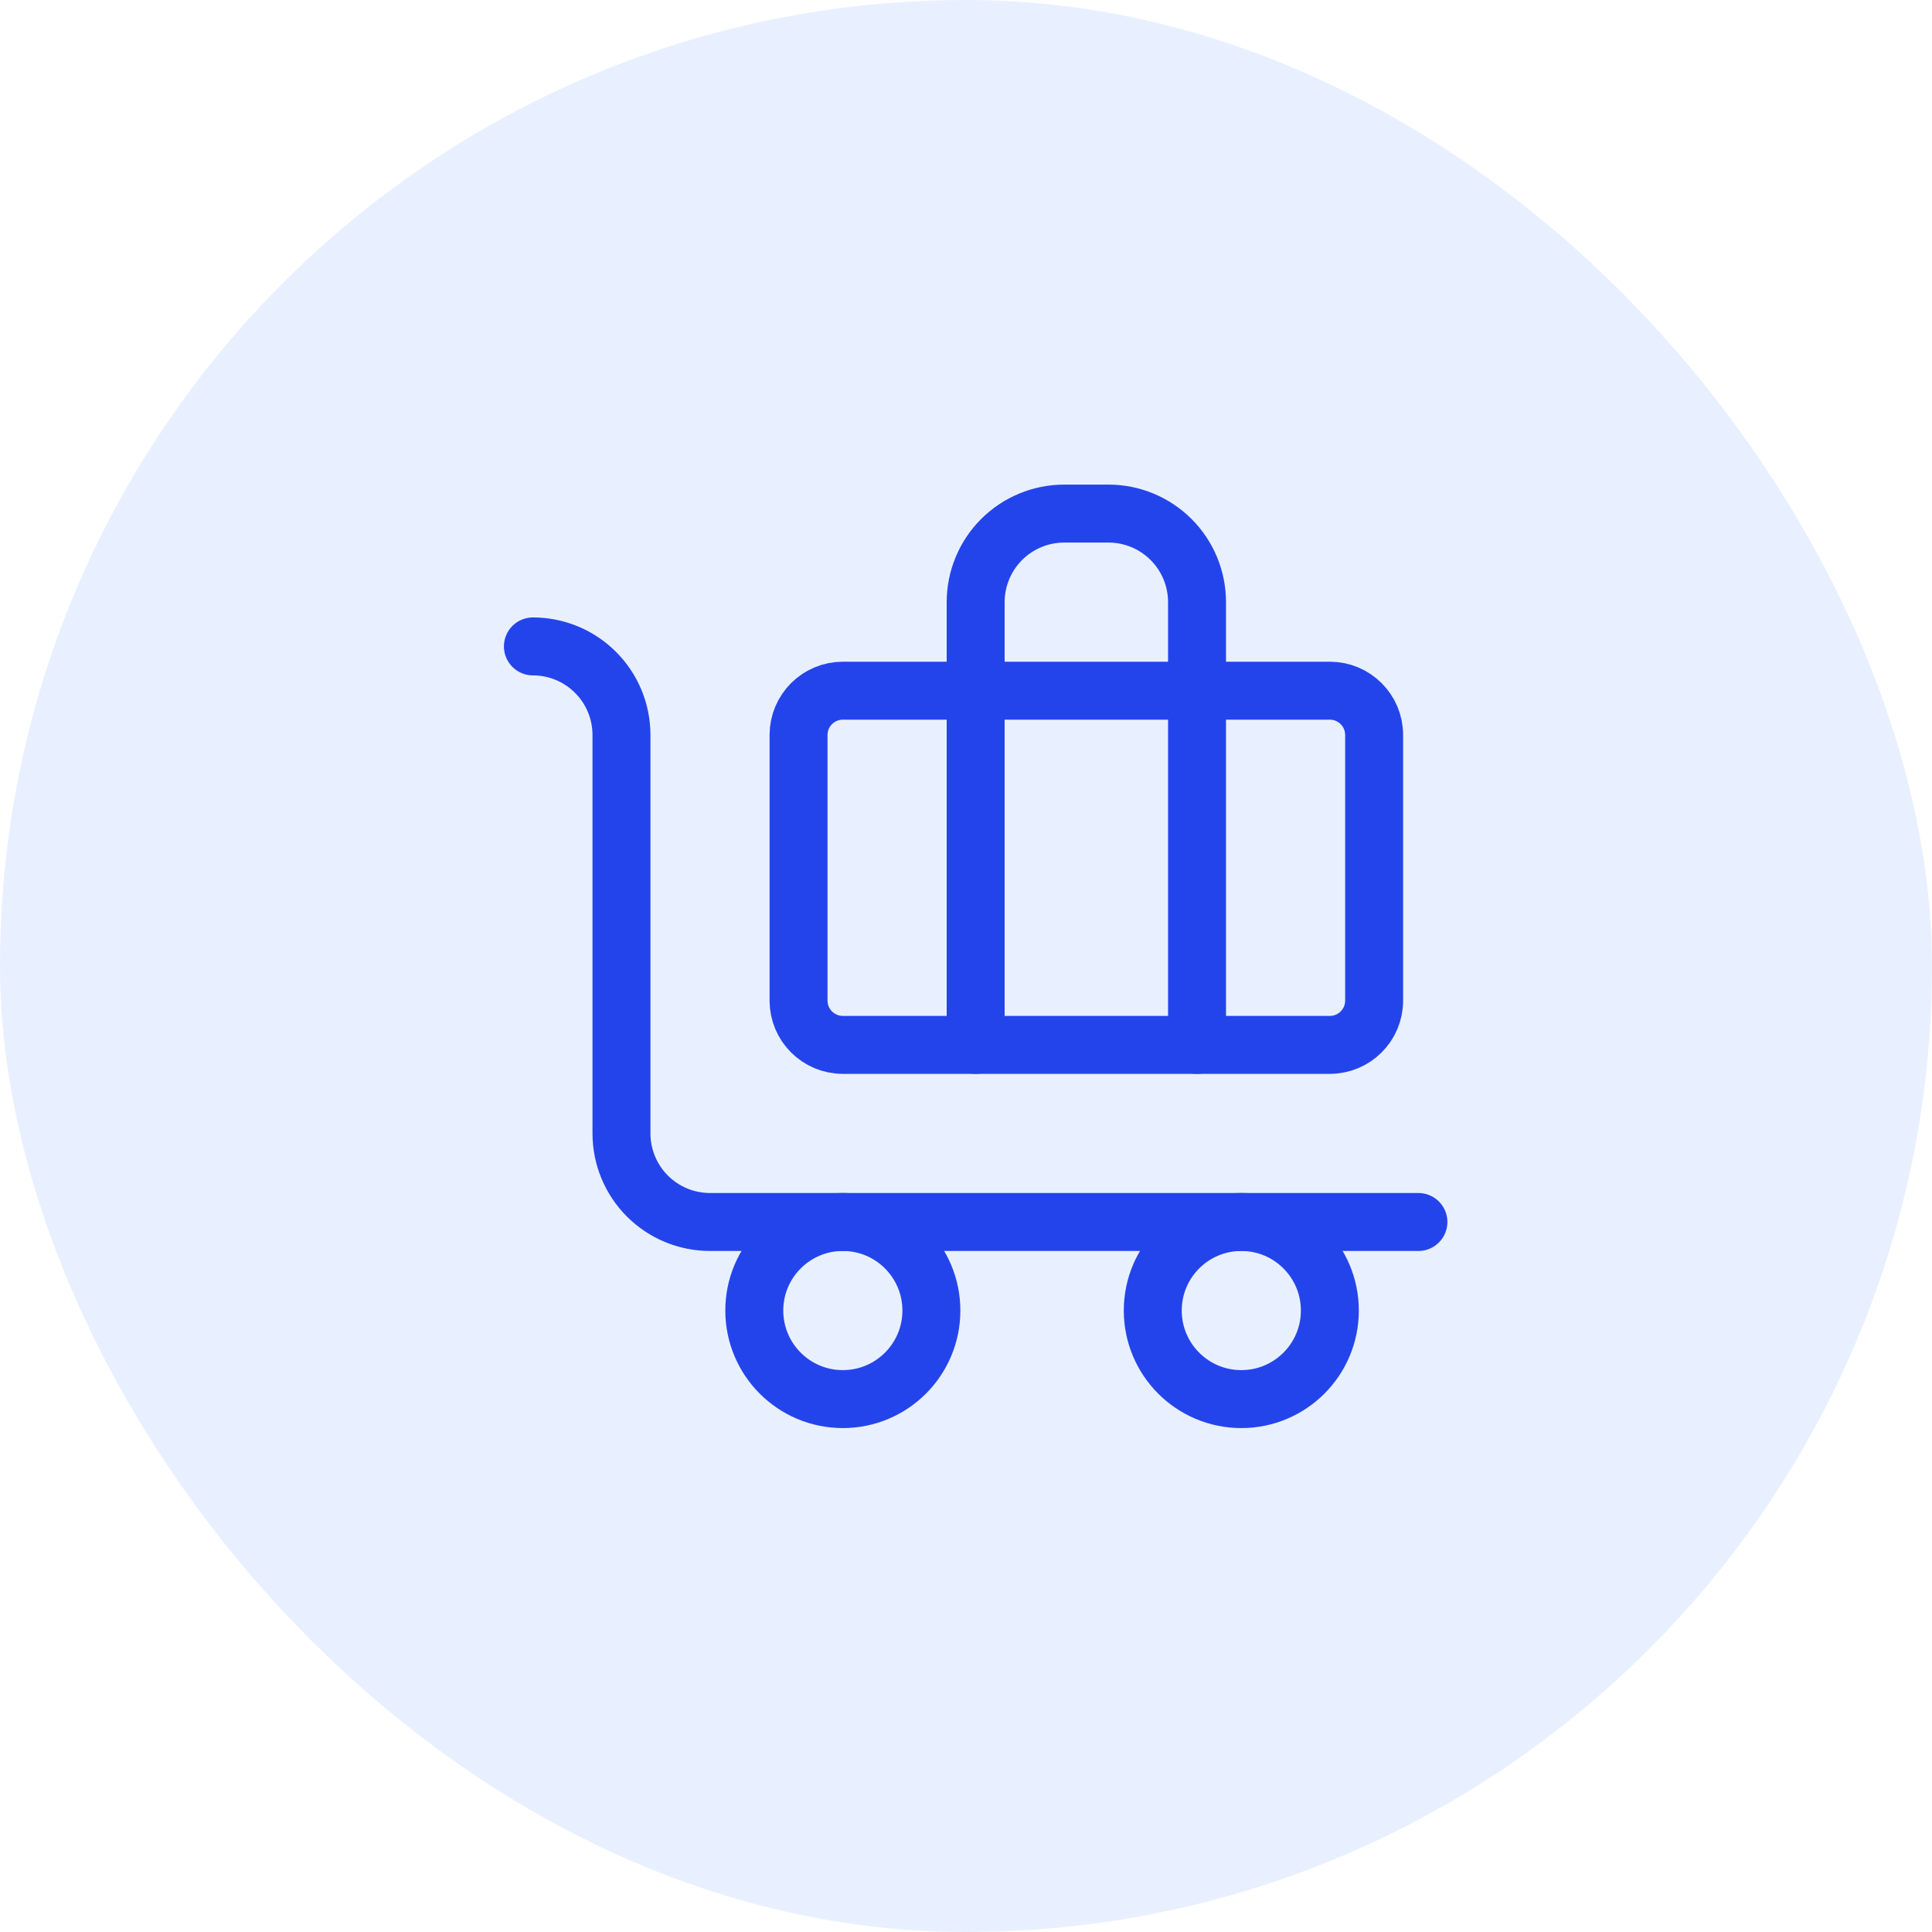 <svg width="100" height="100" viewBox="0 0 100 100" fill="none" xmlns="http://www.w3.org/2000/svg">
<rect width="100" height="100" rx="50" fill="#D2E3FF" fill-opacity="0.5"/>
<path d="M73.417 63.25H36.75C35.535 63.25 34.369 62.767 33.509 61.908C32.65 61.048 32.167 59.882 32.167 58.667V38.042C32.167 36.826 31.684 35.66 30.824 34.801C29.965 33.941 28.799 33.458 27.583 33.458" stroke="#2444EB" stroke-width="3" stroke-linecap="round" stroke-linejoin="round"/>
<path d="M61.958 54.083V31.167C61.958 29.951 61.475 28.785 60.616 27.926C59.756 27.066 58.591 26.583 57.375 26.583H55.083C53.868 26.583 52.702 27.066 51.842 27.926C50.983 28.785 50.5 29.951 50.5 31.167V54.083" stroke="#2444EB" stroke-width="3" stroke-linecap="round" stroke-linejoin="round"/>
<path d="M68.833 35.75H43.625C42.359 35.75 41.333 36.776 41.333 38.042V51.792C41.333 53.057 42.359 54.083 43.625 54.083H68.833C70.099 54.083 71.125 53.057 71.125 51.792V38.042C71.125 36.776 70.099 35.75 68.833 35.75Z" stroke="#2444EB" stroke-width="3" stroke-linecap="round" stroke-linejoin="round"/>
<path d="M64.25 72.417C66.781 72.417 68.833 70.365 68.833 67.833C68.833 65.302 66.781 63.25 64.25 63.25C61.719 63.25 59.667 65.302 59.667 67.833C59.667 70.365 61.719 72.417 64.25 72.417Z" stroke="#2444EB" stroke-width="3" stroke-linecap="round" stroke-linejoin="round"/>
<path d="M43.625 72.417C46.156 72.417 48.208 70.365 48.208 67.833C48.208 65.302 46.156 63.25 43.625 63.25C41.094 63.25 39.042 65.302 39.042 67.833C39.042 70.365 41.094 72.417 43.625 72.417Z" stroke="#2444EB" stroke-width="3" stroke-linecap="round" stroke-linejoin="round"/>
</svg>
